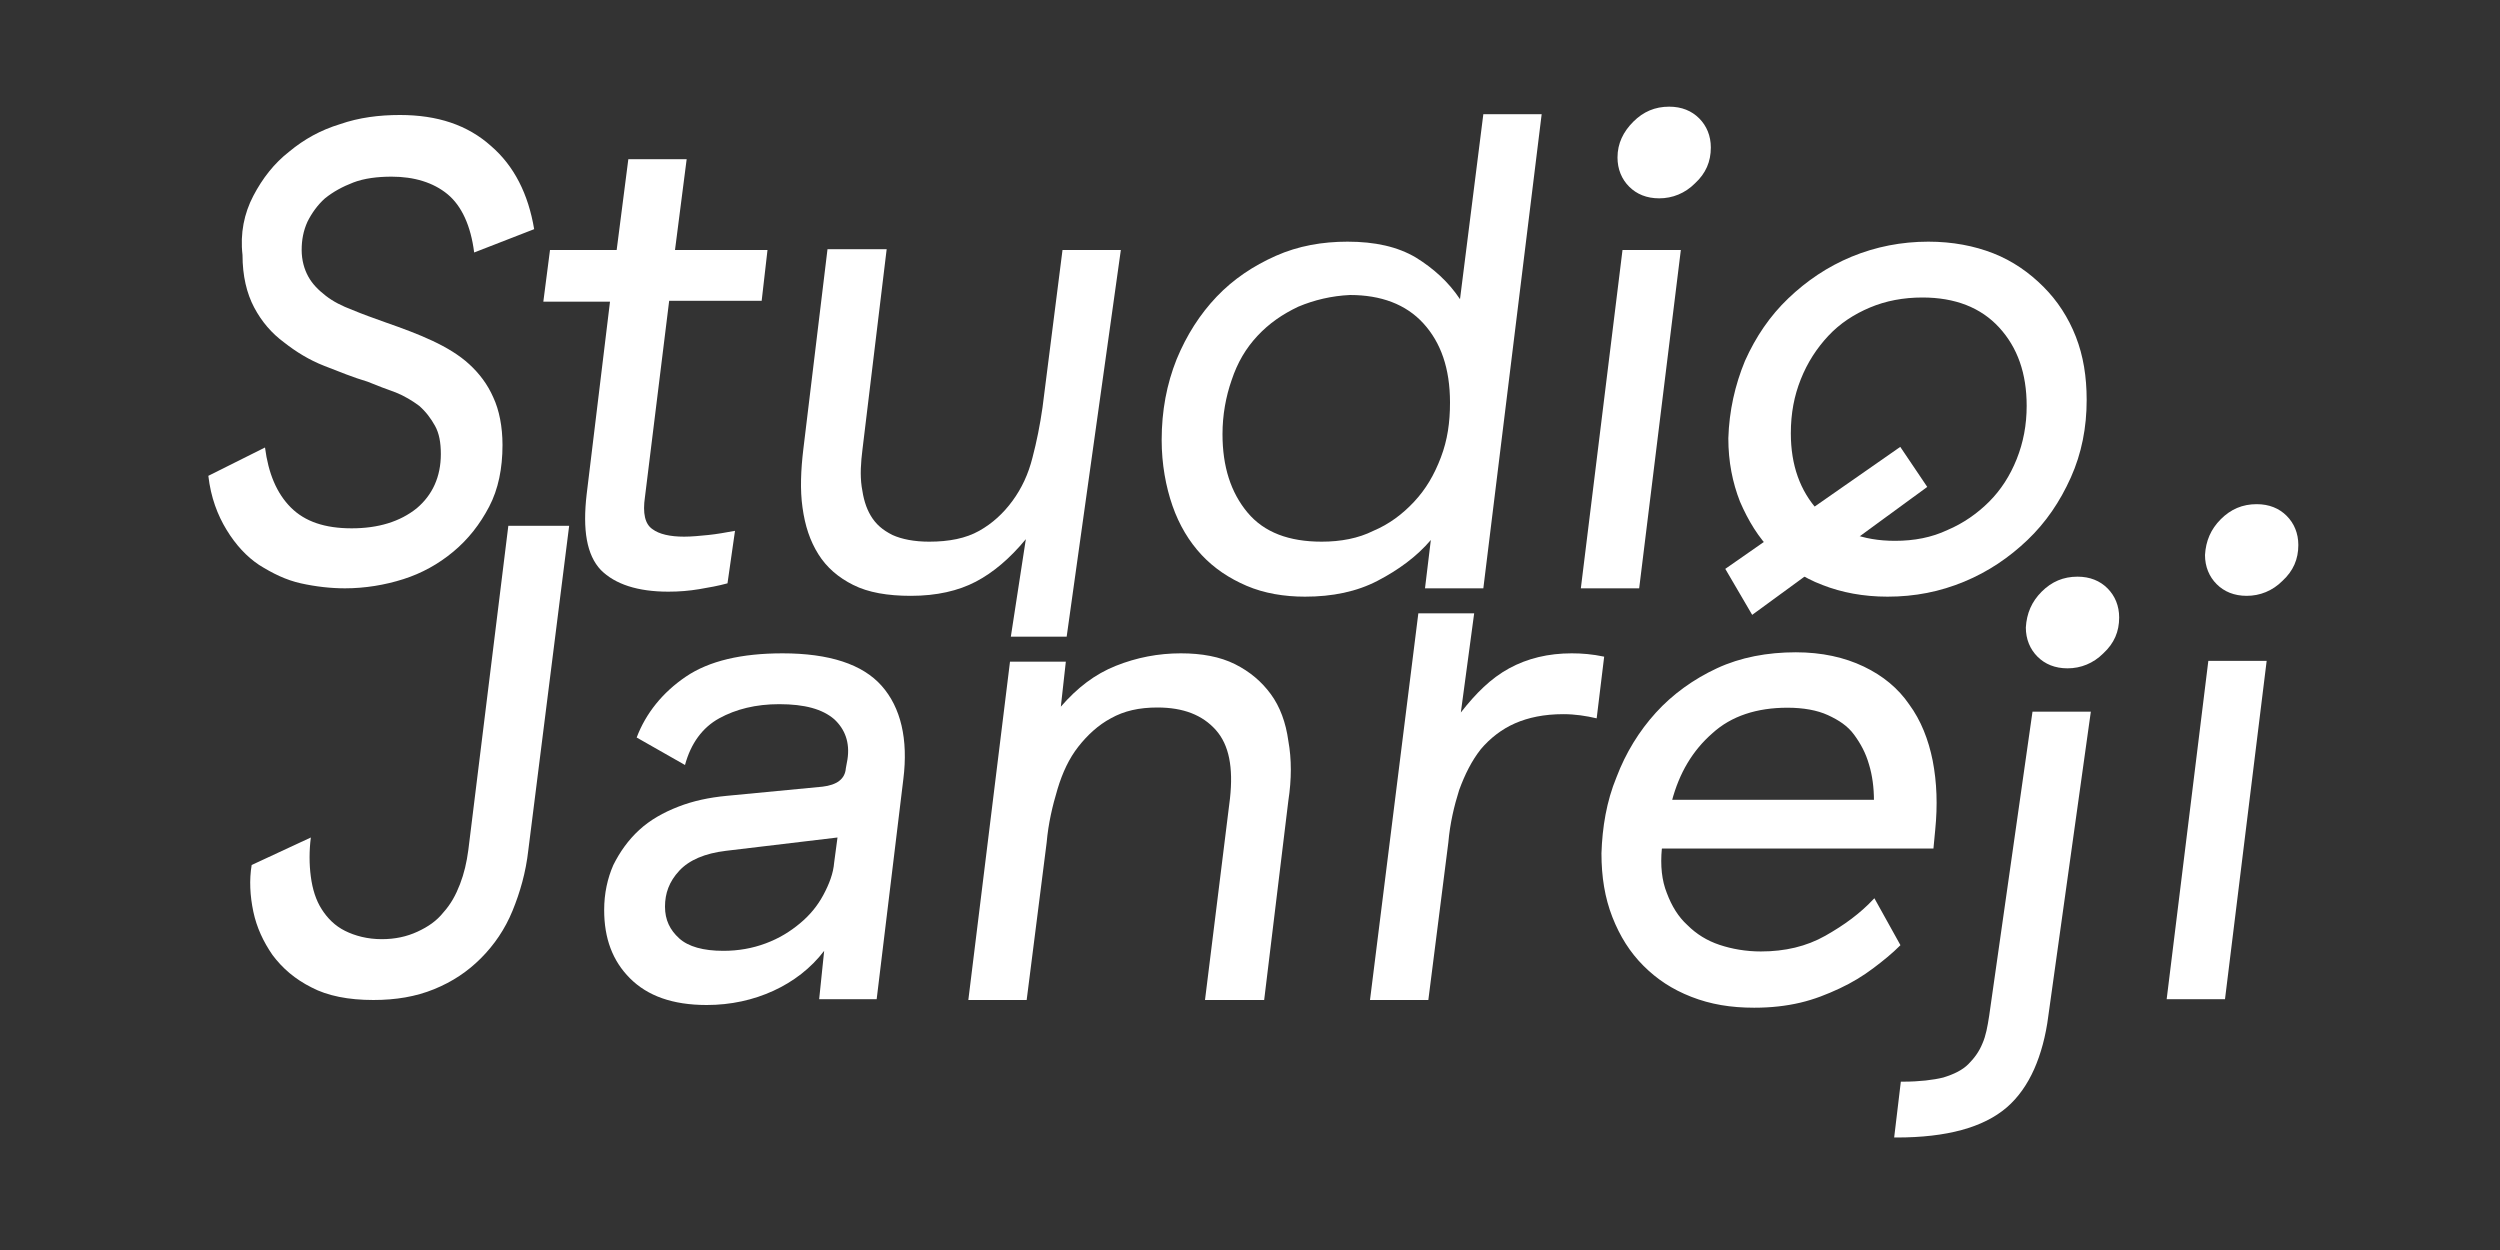 <?xml version="1.0" encoding="utf-8"?>
<!-- Generator: Adobe Illustrator 25.0.0, SVG Export Plug-In . SVG Version: 6.00 Build 0)  -->
<svg version="1.1" id="Calque_1" xmlns="http://www.w3.org/2000/svg" xmlns:xlink="http://www.w3.org/1999/xlink" x="0px" y="0px"
	 viewBox="0 0 300 150" style="enable-background:new 0 0 300 150;" xml:space="preserve">
<rect x="0" y="0" width="300" height="150" fill="#333333" stroke="none"/>
<style type="text/css">
	.st0{fill:#FFFFFF;}
	.st1{fill:#FFFFFF;stroke:#FFFFFF;stroke-width:0.25;}
</style>
<g id="XMLID_4_">
	<path id="XMLID_5_" class="st0" d="M30.4,23.5c1.1-2.1,2.5-3.9,4.3-5.3c1.8-1.5,3.8-2.6,6.1-3.3c2.3-0.8,4.7-1.1,7.2-1.1
		c4.5,0,8.1,1.2,10.9,3.7c2.8,2.4,4.5,5.8,5.2,10l-7.2,2.8c-0.4-3.2-1.5-5.6-3.2-7c-1.7-1.4-4-2.1-6.7-2.1c-1.7,0-3.3,0.2-4.6,0.7
		c-1.3,0.5-2.4,1.1-3.4,1.9c-0.9,0.8-1.6,1.8-2.1,2.8c-0.5,1.1-0.7,2.2-0.7,3.4c0,1.2,0.3,2.3,0.8,3.2c0.5,0.9,1.2,1.6,2.1,2.3
		s1.9,1.2,3.2,1.7c1.2,0.5,2.6,1,4,1.5c2,0.7,3.9,1.4,5.6,2.2s3.2,1.7,4.4,2.8s2.2,2.4,2.9,4c0.7,1.5,1.1,3.5,1.1,5.7
		c0,2.8-0.5,5.3-1.6,7.4c-1.1,2.1-2.5,3.9-4.3,5.4c-1.8,1.5-3.8,2.6-6,3.3s-4.6,1.1-7,1.1c-1.7,0-3.5-0.2-5.3-0.6
		c-1.8-0.4-3.4-1.2-5-2.2c-1.5-1-2.8-2.4-3.9-4.2c-1.1-1.8-1.9-3.9-2.2-6.5l6.8-3.4c0.4,3.1,1.4,5.5,3.1,7.2
		c1.7,1.7,4.1,2.5,7.3,2.5c3.2,0,5.8-0.8,7.8-2.4c1.9-1.6,2.9-3.8,2.9-6.5c0-1.4-0.2-2.5-0.7-3.4c-0.5-0.9-1.1-1.7-1.9-2.4
		c-0.8-0.6-1.8-1.2-2.8-1.6c-1.1-0.4-2.2-0.8-3.4-1.3c-1.7-0.5-3.4-1.2-5.2-1.9c-1.8-0.7-3.4-1.7-4.8-2.8c-1.5-1.1-2.7-2.5-3.6-4.2
		c-0.9-1.7-1.4-3.8-1.4-6.3C28.8,28,29.3,25.6,30.4,23.5z"/>
	<path id="XMLID_52_" class="st0" d="M83.9,70.7c-1.2,0.2-2.4,0.3-3.7,0.3c-3.7,0-6.4-0.9-8.1-2.6c-1.7-1.8-2.2-4.8-1.7-9.1
		l2.8-23.1h-8L66,30h8l1.4-10.9h7L81,30h11.1l-0.7,6.1H80.3l-2.9,23.5c-0.3,2,0,3.3,0.9,3.9c0.8,0.6,2.1,0.9,3.8,0.9
		c0.9,0,1.9-0.1,2.9-0.2c1-0.1,2.1-0.3,3.2-0.5L87.3,70C86.2,70.3,85.1,70.5,83.9,70.7z"/>
	<path id="XMLID_54_" class="st0" d="M128,76.4h-6.7l1.8-11.7c-1.9,2.3-3.9,4-6,5.1s-4.7,1.7-7.8,1.7c-2.8,0-5.1-0.4-6.9-1.3
		c-1.8-0.9-3.2-2.1-4.2-3.7c-1-1.6-1.6-3.4-1.9-5.6c-0.3-2.1-0.2-4.5,0.1-7l2.9-24h7.1l-2.9,24c-0.2,1.6-0.3,3.1-0.1,4.5
		s0.5,2.5,1.1,3.5c0.6,1,1.4,1.7,2.6,2.3c1.1,0.5,2.6,0.8,4.4,0.8c2.4,0,4.4-0.4,6-1.3c1.6-0.9,2.9-2.1,4-3.6
		c1.1-1.5,1.9-3.2,2.4-5.2c0.5-1.9,0.9-3.9,1.2-6l2.4-18.9h7L128,76.4z"/>
	<path id="XMLID_56_" class="st0" d="M178,70.6h-7l0.7-5.8c-1.7,2-3.9,3.6-6.4,4.9c-2.5,1.3-5.4,1.9-8.7,1.9c-2.5,0-4.9-0.4-7-1.3
		c-2.1-0.9-3.9-2.1-5.4-3.7c-1.5-1.6-2.7-3.6-3.5-5.9s-1.3-5-1.3-7.9c0-3.5,0.6-6.7,1.8-9.7c1.2-2.9,2.8-5.4,4.8-7.5
		s4.4-3.7,7.1-4.9s5.6-1.7,8.6-1.7c3.3,0,6,0.6,8.2,1.9c2.1,1.3,3.9,2.9,5.3,5l2.8-22.2h7L178,70.6z M155.8,36.8
		c-1.9,0.9-3.5,2-4.9,3.5c-1.4,1.5-2.4,3.2-3.1,5.3c-0.7,2-1.1,4.2-1.1,6.5c0,3.9,1,7,3,9.4c2,2.4,5,3.5,8.9,3.5
		c2.3,0,4.4-0.4,6.2-1.3c1.9-0.8,3.5-2,4.9-3.5c1.4-1.5,2.4-3.2,3.2-5.3s1.1-4.2,1.1-6.6c0-4.1-1.1-7.2-3.2-9.5
		c-2.1-2.3-5.1-3.4-8.8-3.4C159.8,35.5,157.7,36,155.8,36.8z"/>
	<path id="XMLID_59_" class="st0" d="M196.7,70.6h-7l5-40.6h7L196.7,70.6z M196,14.6c1.2-1.2,2.6-1.8,4.3-1.8c1.5,0,2.7,0.5,3.6,1.4
		c0.9,0.9,1.4,2.1,1.4,3.5c0,1.7-0.6,3.1-1.9,4.3c-1.2,1.2-2.7,1.8-4.3,1.8c-1.5,0-2.7-0.5-3.6-1.4c-0.9-0.9-1.4-2.1-1.4-3.5
		C194.1,17.2,194.8,15.8,196,14.6z"/>
	<path id="XMLID_62_" class="st0" d="M209.4,43.3c1.3-2.9,3-5.4,5.2-7.5s4.7-3.8,7.6-5c2.9-1.2,6-1.8,9.2-1.8c2.9,0,5.5,0.5,7.8,1.4
		c2.3,0.9,4.3,2.3,6,4c1.7,1.7,3,3.7,3.9,6c0.9,2.3,1.3,4.8,1.3,7.6c0,3.3-0.6,6.4-1.9,9.3c-1.3,2.9-3,5.4-5.2,7.5
		c-2.2,2.1-4.7,3.8-7.6,5s-5.9,1.8-9.2,1.8c-2.9,0-5.5-0.5-7.8-1.4c-2.4-0.9-4.4-2.3-6-4c-1.7-1.7-2.9-3.7-3.9-6
		c-0.9-2.3-1.4-4.8-1.4-7.6C207.5,49.3,208.2,46.2,209.4,43.3z M239.9,39.3c-2.2-2.4-5.3-3.6-9.2-3.6c-2.3,0-4.4,0.4-6.3,1.2
		c-1.9,0.8-3.6,1.9-5,3.4s-2.5,3.2-3.3,5.2c-0.8,2-1.2,4.1-1.2,6.5c0,3.8,1.1,6.9,3.3,9.3c2.2,2.4,5.3,3.6,9.2,3.6
		c2.3,0,4.4-0.4,6.3-1.3c1.9-0.8,3.6-2,5-3.4c1.4-1.4,2.5-3.1,3.3-5.1c0.8-2,1.2-4.1,1.2-6.4C243.2,44.8,242.1,41.7,239.9,39.3z"/>
</g>
<path id="XMLID_8_" class="st0" d="M63.4,102c-0.3,2.7-1,5.1-1.9,7.3s-2.2,4.1-3.8,5.7c-1.6,1.6-3.4,2.8-5.6,3.7
	c-2.2,0.9-4.6,1.3-7.3,1.3c-3,0-5.5-0.5-7.4-1.5c-2-1-3.5-2.3-4.7-3.9c-1.1-1.6-1.9-3.3-2.3-5.2c-0.4-1.9-0.5-3.8-0.2-5.6l7.1-3.3
	c-0.2,1.6-0.2,3.2,0,4.7c0.2,1.5,0.6,2.8,1.3,3.9s1.6,2,2.8,2.6c1.2,0.6,2.7,1,4.4,1c1.6,0,3-0.3,4.3-0.9s2.3-1.3,3.1-2.3
	c0.9-1,1.5-2.1,2-3.4c0.5-1.3,0.8-2.6,1-4.1l4.8-38.9h7.3L63.4,102z"/>
<path id="XMLID_10_" class="st0" d="M82.3,81.2c2.8-1.9,6.7-2.8,11.6-2.8c5.6,0,9.6,1.3,11.9,3.9c2.3,2.6,3.2,6.4,2.6,11.2
	l-3.2,26.4h-6.9l0.6-5.8c-1.6,2.1-3.7,3.7-6.1,4.8s-5.1,1.7-8,1.7c-4.1,0-7.1-1.1-9.2-3.2c-2.1-2.1-3.1-4.8-3.1-8.2
	c0-2,0.4-3.8,1.1-5.4c0.8-1.6,1.8-3,3.1-4.2c1.3-1.2,2.9-2.1,4.7-2.8c1.8-0.7,3.7-1.1,5.8-1.3l11.5-1.1c1.7-0.2,2.7-0.9,2.8-2.2
	l0.2-1.1c0.3-2-0.3-3.6-1.6-4.8c-1.4-1.2-3.5-1.8-6.6-1.8c-2.8,0-5.2,0.6-7.2,1.7s-3.4,3-4.1,5.6l-5.8-3.3
	C77.5,85.6,79.5,83.1,82.3,81.2z M87.1,102.1c-2.5,0.3-4.4,1.1-5.6,2.4c-1.2,1.3-1.7,2.7-1.7,4.3c0,1.6,0.6,2.8,1.7,3.8
	s2.9,1.5,5.3,1.5c1.8,0,3.5-0.3,5.1-0.9c1.6-0.6,2.9-1.4,4.1-2.4c1.2-1,2.1-2.1,2.8-3.4c0.7-1.3,1.2-2.6,1.3-3.9l0.4-3L87.1,102.1z"
	/>
<path id="XMLID_13_" class="st0" d="M133.9,79.9c2.5-1,5.1-1.5,7.8-1.5c2.5,0,4.7,0.4,6.5,1.3c1.8,0.9,3.2,2.1,4.3,3.6
	s1.8,3.4,2.1,5.6c0.4,2.2,0.4,4.6,0,7.2l-2.9,23.9h-7.1l3-24.2c0.4-3.7-0.1-6.4-1.7-8.2c-1.6-1.8-3.9-2.7-7-2.7
	c-2.2,0-4,0.4-5.6,1.3c-1.5,0.8-2.8,2-3.9,3.4s-1.9,3.1-2.5,5.1c-0.6,2-1.1,4.1-1.3,6.4l-2.4,18.9h-7l5-40.6h6.7l-0.6,5.4
	C129.3,82.5,131.4,80.9,133.9,79.9z"/>
<path id="XMLID_15_" class="st0" d="M181.1,80.2c2.2-1.2,4.7-1.8,7.5-1.8c1.2,0,2.5,0.1,3.9,0.4l-0.9,7.4c-1.3-0.3-2.6-0.5-4-0.5
	c-2.3,0-4.2,0.4-5.8,1.1c-1.6,0.7-3,1.8-4.1,3.1c-1.1,1.4-1.9,3-2.6,4.9c-0.6,1.9-1.1,4-1.3,6.3l-2.4,18.9h-7l5.8-46.4h6.7
	l-1.6,11.9C177.1,83.2,178.9,81.4,181.1,80.2z"/>
<path id="XMLID_20_" class="st1" d="M194.1,93.3c1.1-2.9,2.7-5.5,4.7-7.7s4.5-4,7.3-5.3s6-1.9,9.4-1.9c3.1,0,5.8,0.6,8.1,1.7
	s4.1,2.6,5.4,4.5c1.4,1.9,2.3,4.2,2.8,6.7c0.5,2.6,0.6,5.3,0.3,8.3l-0.2,2.1h-32.5l-0.1,0.1c-0.2,2.1,0,3.9,0.6,5.4
	c0.6,1.6,1.4,2.9,2.5,3.9c1.1,1.1,2.4,1.9,3.9,2.4c1.5,0.5,3.2,0.8,5,0.8c2.9,0,5.5-0.6,7.8-1.9s4.2-2.7,5.8-4.4l3,5.4
	c-0.9,0.9-2,1.8-3.2,2.7c-1.2,0.9-2.5,1.7-4,2.4s-3,1.3-4.7,1.7s-3.5,0.6-5.5,0.6c-2.8,0-5.2-0.4-7.5-1.3s-4.1-2.1-5.7-3.7
	s-2.8-3.5-3.7-5.8c-0.9-2.3-1.3-4.8-1.3-7.6C192.4,99.3,192.9,96.2,194.1,93.3z M224.4,91.7c-0.4-1.4-1-2.5-1.8-3.6
	s-1.9-1.8-3.2-2.4c-1.3-0.6-3-0.9-4.9-0.9c-3.7,0-6.8,1-9.1,3.1c-2.4,2.1-4,4.8-4.9,8.2h24.5C225,94.5,224.8,93,224.4,91.7z
	 M231.1,58.4l-20.8,15.2l-3.1-5.3L228,53.8L231.1,58.4z"/>
<path id="XMLID_46_" class="st0" d="M245.8,121.9c-0.3,2.4-0.9,4.6-1.7,6.4c-0.8,1.8-1.9,3.4-3.3,4.6c-1.4,1.2-3.2,2.1-5.4,2.7
	c-2.2,0.6-4.8,0.9-7.8,0.9h-0.3l0.8-6.7h0.3c1.9,0,3.6-0.2,4.8-0.5c1.3-0.4,2.3-0.9,3-1.6s1.3-1.5,1.7-2.5c0.4-0.9,0.6-2,0.8-3.3
	l5.2-36.5h7L245.8,121.9z"/>
<path id="XMLID_49_" class="st0" d="M267,119.9h-7l5-40.6h7L267,119.9z"/>
<path id="XMLID_50_" class="st0" d="M245,71c1.2-1.2,2.6-1.8,4.3-1.8c1.5,0,2.7,0.5,3.6,1.4c0.9,0.9,1.4,2.1,1.4,3.5
	c0,1.7-0.6,3.1-1.9,4.3c-1.2,1.2-2.7,1.8-4.3,1.8c-1.5,0-2.7-0.5-3.6-1.4c-0.9-0.9-1.4-2.1-1.4-3.5C243.2,73.6,243.8,72.2,245,71z"
	/>
<path id="XMLID_1_" class="st0" d="M266.5,62.3c1.2-1.2,2.6-1.8,4.3-1.8c1.5,0,2.7,0.5,3.6,1.4c0.9,0.9,1.4,2.1,1.4,3.5
	c0,1.7-0.6,3.1-1.9,4.3c-1.2,1.2-2.7,1.8-4.3,1.8c-1.5,0-2.7-0.5-3.6-1.4c-0.9-0.9-1.4-2.1-1.4-3.5
	C264.7,64.9,265.3,63.5,266.5,62.3z"/>
</svg>
